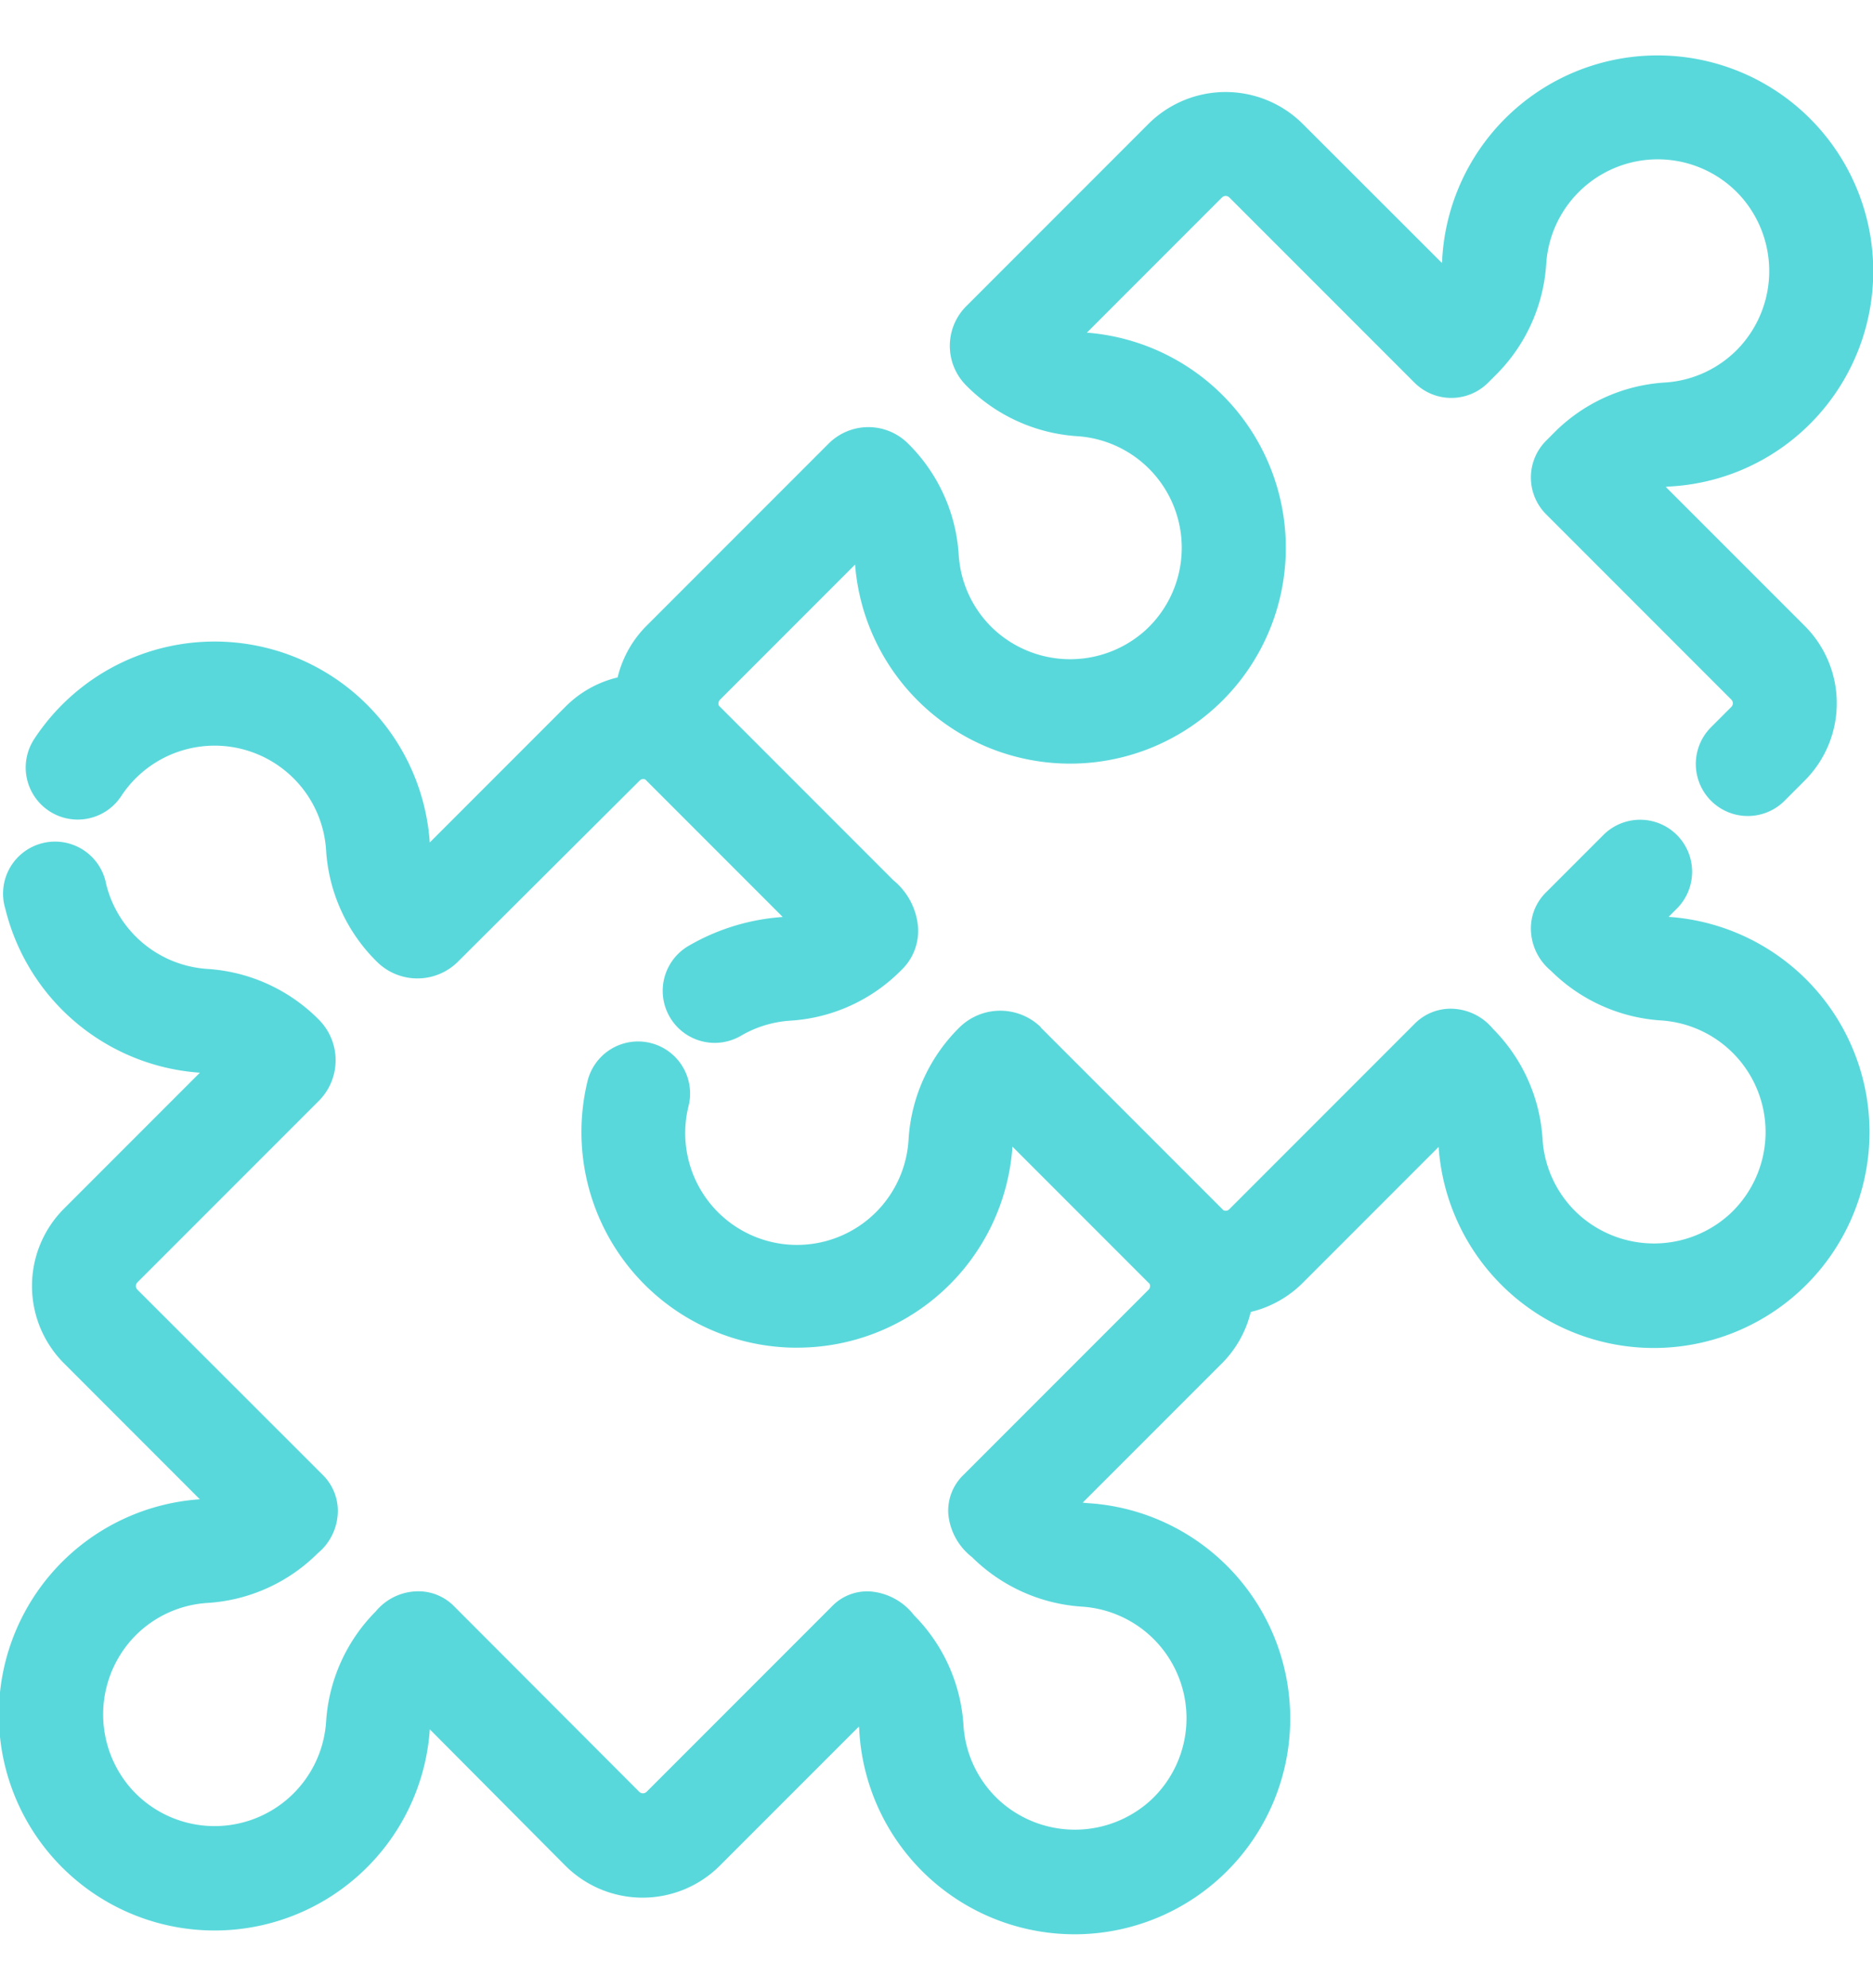 <svg xmlns="http://www.w3.org/2000/svg" width="45.25" height="48" viewBox="0 0 45.25 48"><defs><style>      .cls-1 {        fill: #59d8db;        fill-rule: evenodd;      }    </style></defs><path id="sg-cat-ico-integration_kopia" data-name="sg-cat-ico-integration kopia" class="cls-1" d="M52.086,11.413a5.185,5.185,0,0,1-3.575,1.724c-0.037,0-.074.006-0.111,0.011l3.359,3.358a2.639,2.639,0,0,1,0,3.73l-0.489.49a1.256,1.256,0,0,1-1.777-1.776l0.49-.49a0.125,0.125,0,0,0,0-.177l-4.474-4.474a1.256,1.256,0,0,1,0-1.777l0.179-.18a4.136,4.136,0,0,1,2.677-1.224,2.686,2.686,0,0,0,1.852-.894,2.713,2.713,0,0,0-.028-3.628A2.7,2.7,0,0,0,45.511,7.77a4.153,4.153,0,0,1-1.223,2.681l-0.181.181a1.259,1.259,0,0,1-1.777,0L37.855,6.158a0.126,0.126,0,0,0-.176,0L34.414,9.423a5.211,5.211,0,1,1-5.6,5.6l-3.264,3.264a0.131,0.131,0,0,0-.037.1,0.076,0.076,0,0,0,.016.049l0.02,0.019,4.188,4.188a1.639,1.639,0,0,1,.6,1.157,1.314,1.314,0,0,1-.411,1.02,4.123,4.123,0,0,1-2.667,1.215,2.7,2.7,0,0,0-1.2.364,1.256,1.256,0,1,1-1.272-2.167,5.231,5.231,0,0,1,2.279-.7l-3.285-3.285-0.03-.032a0.123,0.123,0,0,0-.143.025L19.221,24.61a1.389,1.389,0,0,1-1.962,0,4.137,4.137,0,0,1-1.224-2.676,2.686,2.686,0,0,0-.895-1.852,2.7,2.7,0,0,0-4.056.532,1.256,1.256,0,0,1-2.1-1.381,5.211,5.211,0,0,1,9.555,2.5l3.285-3.285a2.631,2.631,0,0,1,1.253-.7,2.633,2.633,0,0,1,.7-1.248l4.4-4.4a1.357,1.357,0,0,1,1.916,0,4.134,4.134,0,0,1,1.224,2.675,2.687,2.687,0,0,0,.895,1.852,2.715,2.715,0,0,0,3.628-.028,2.7,2.7,0,0,0-1.663-4.676A4.154,4.154,0,0,1,31.5,10.7a1.354,1.354,0,0,1,0-1.916l4.4-4.4a2.642,2.642,0,0,1,3.731,0L42.99,7.739C43,7.7,43,7.658,43,7.617A5.211,5.211,0,1,1,52.086,11.413ZM10.721,22.74a2.7,2.7,0,0,0,2.455,2.047,4.16,4.16,0,0,1,2.682,1.223,1.388,1.388,0,0,1,0,1.963l-4.382,4.381a0.125,0.125,0,0,0,0,.177L15.95,37a1.219,1.219,0,0,1,.365.95,1.33,1.33,0,0,1-.481.944,4.133,4.133,0,0,1-2.652,1.2,2.684,2.684,0,0,0-1.852.894,2.713,2.713,0,0,0,.028,3.628,2.7,2.7,0,0,0,4.677-1.663,4.15,4.15,0,0,1,1.2-2.655,1.337,1.337,0,0,1,.946-0.482,1.21,1.21,0,0,1,.959.373L23.6,44.655a0.126,0.126,0,0,0,.177,0l4.474-4.474a1.181,1.181,0,0,1,.941-0.363,1.482,1.482,0,0,1,1.046.574,4.131,4.131,0,0,1,1.194,2.645,2.687,2.687,0,0,0,.895,1.852,2.716,2.716,0,0,0,3.628-.029,2.7,2.7,0,0,0-1.664-4.676,4.155,4.155,0,0,1-2.652-1.195,1.491,1.491,0,0,1-.573-1.043A1.2,1.2,0,0,1,31.436,37l4.469-4.469a0.125,0.125,0,0,0,.024-0.142l-0.024-.023-3.289-3.289a5.211,5.211,0,0,1-5.2,4.854l-0.11,0a5.207,5.207,0,0,1-4.952-6.451,1.257,1.257,0,0,1,2.443.592,2.7,2.7,0,1,0,5.31.815A4.153,4.153,0,0,1,31.334,26.2a1.406,1.406,0,0,1,1.958-.016L33.3,26.2l4.382,4.381,0.031,0.032a0.123,0.123,0,0,0,.142-0.025l4.474-4.474a1.221,1.221,0,0,1,.948-0.365,1.33,1.33,0,0,1,.945.481,4.132,4.132,0,0,1,1.2,2.652,2.686,2.686,0,0,0,.895,1.852,2.715,2.715,0,0,0,3.628-.028,2.7,2.7,0,0,0-1.663-4.676,4.152,4.152,0,0,1-2.658-1.2,1.329,1.329,0,0,1-.481-0.944,1.222,1.222,0,0,1,.368-0.953l1.381-1.381a1.256,1.256,0,1,1,1.776,1.777l-0.2.2a5.211,5.211,0,1,1-5.556,5.555l-3.285,3.285a2.646,2.646,0,0,1-1.254.7,2.634,2.634,0,0,1-.7,1.245l-3.359,3.358q0.061,0.009.122,0.013a5.21,5.21,0,1,1-5.52,5.507q0-.056-0.011-0.111l-3.359,3.358a2.64,2.64,0,0,1-3.731,0L18.54,43.147a5.212,5.212,0,1,1-5.556-5.555L9.7,34.307a2.641,2.641,0,0,1,0-3.73l3.285-3.285a5.211,5.211,0,0,1-4.7-3.956A1.256,1.256,0,1,1,10.721,22.74Z" transform="translate(-8.156 -1.391)"></path></svg>